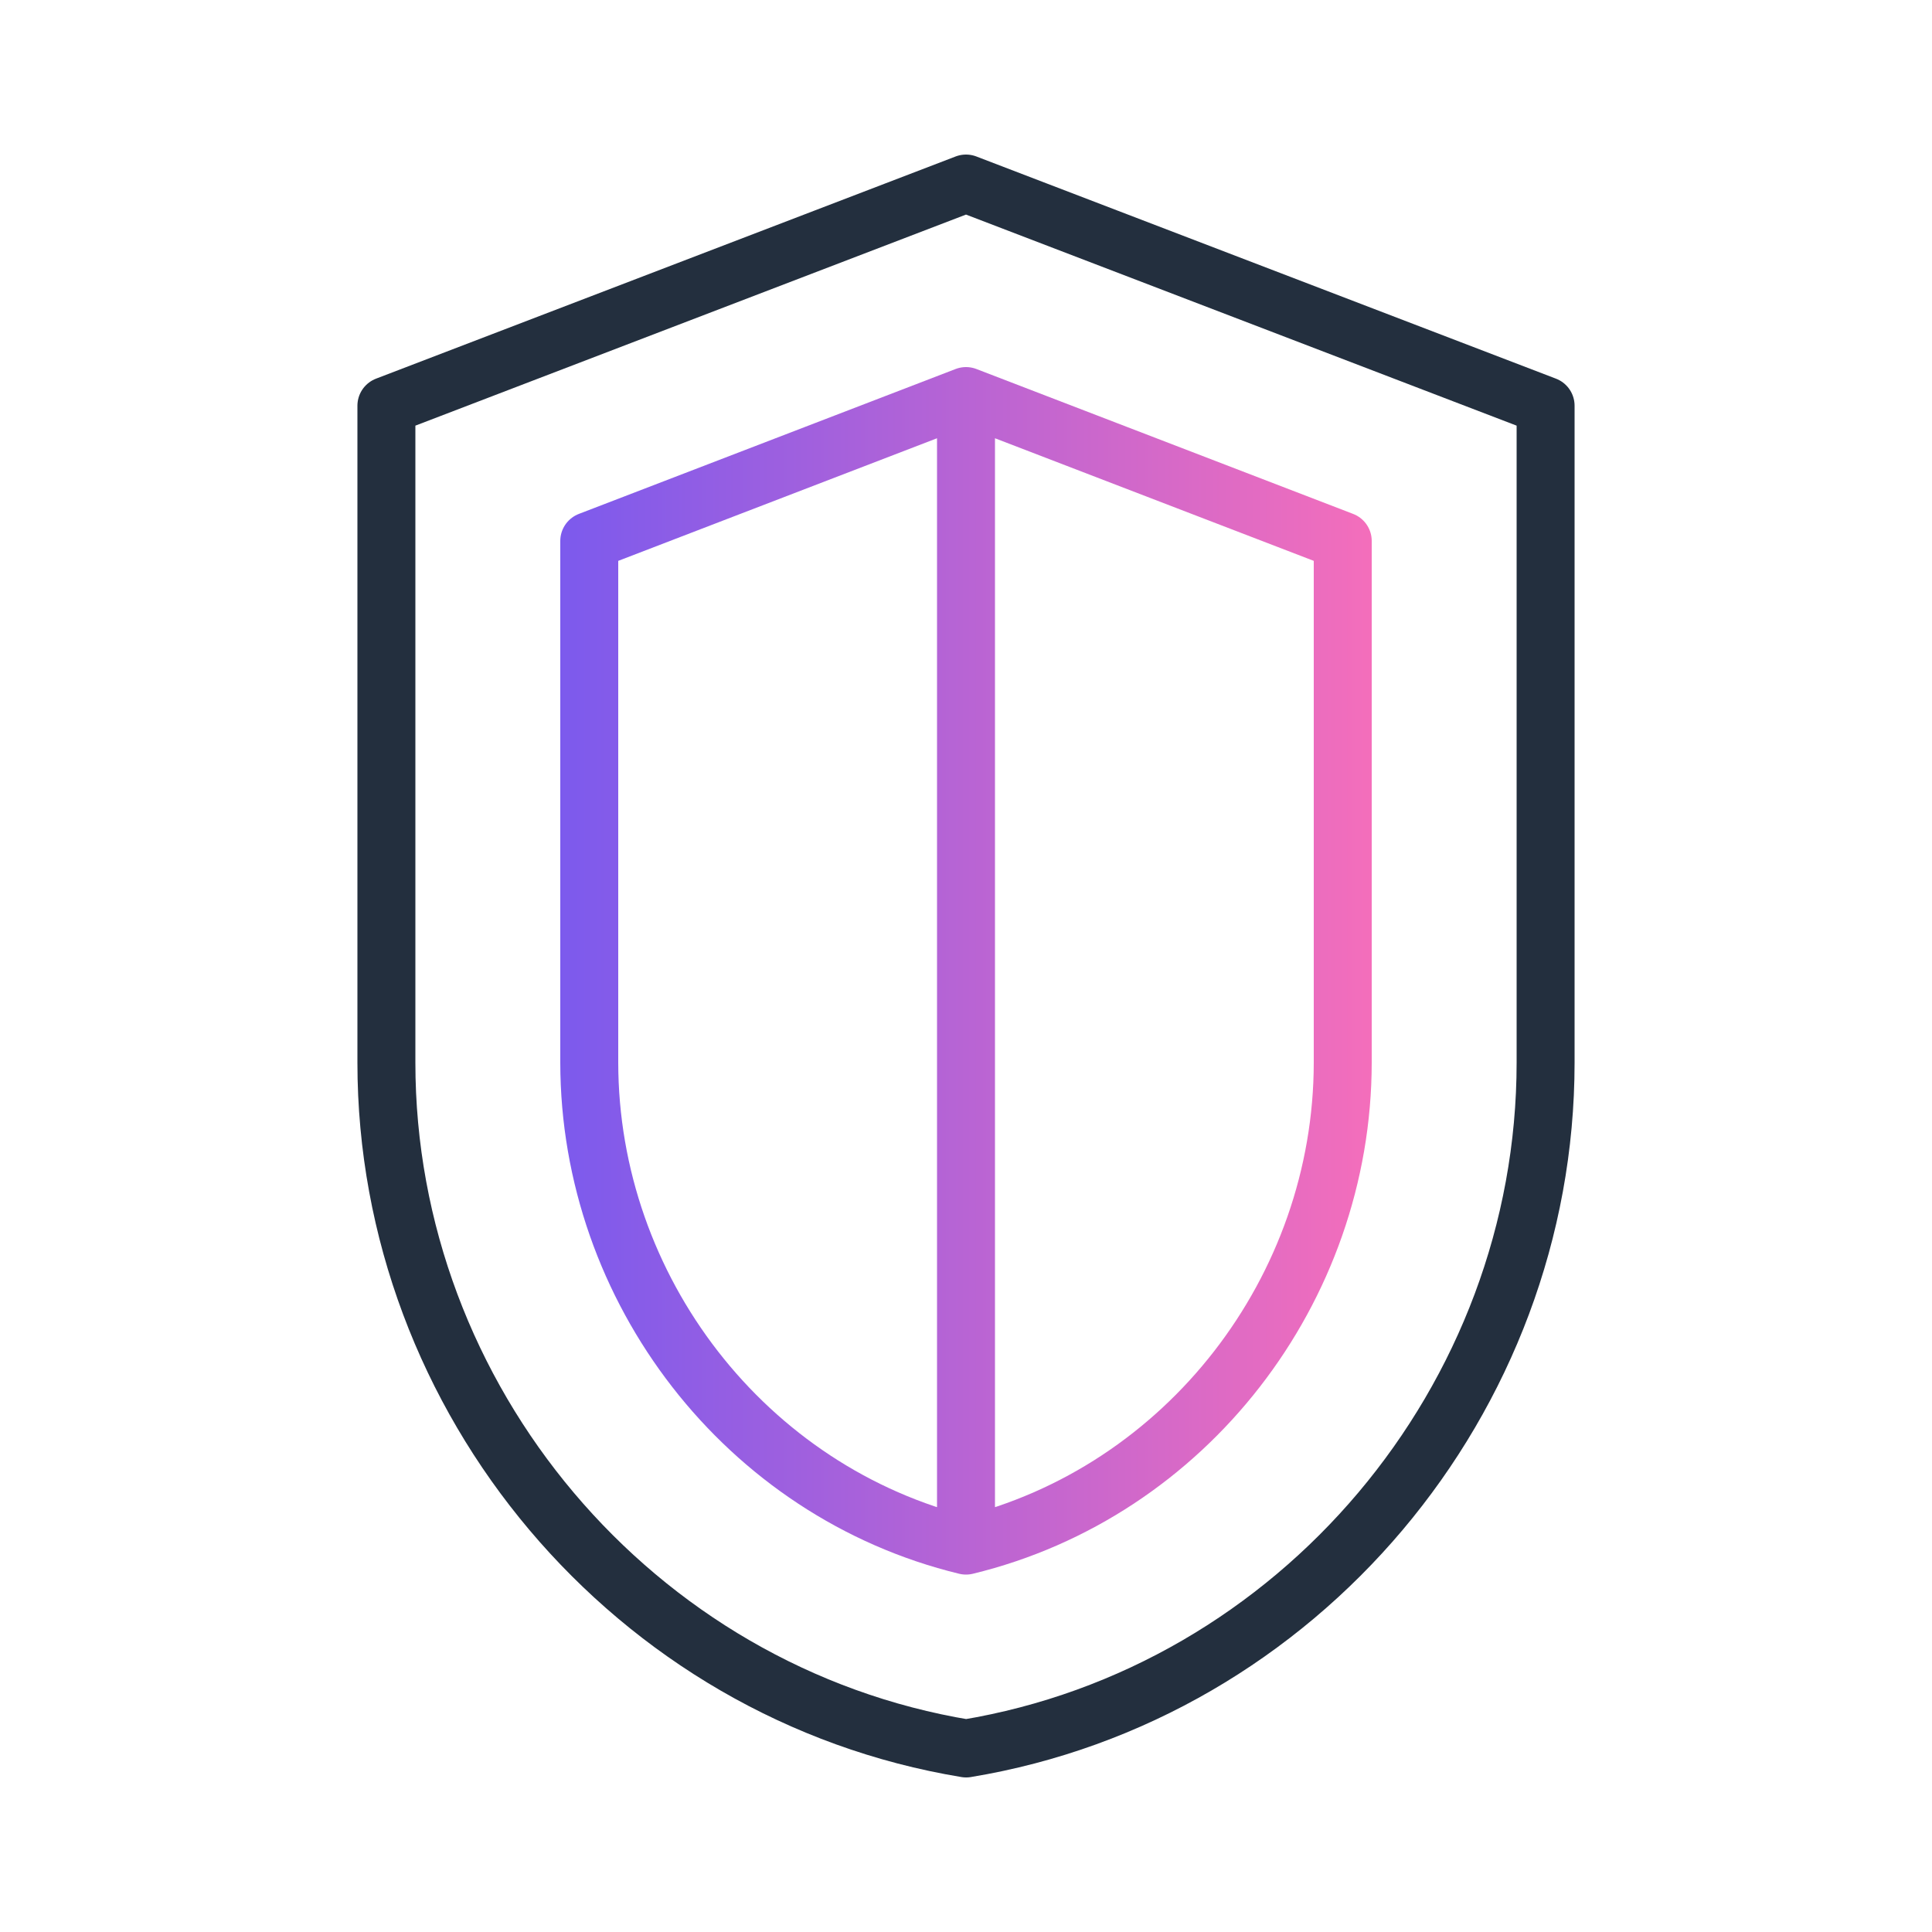<?xml version="1.0" encoding="UTF-8"?><svg id="Illustrations" xmlns="http://www.w3.org/2000/svg" width="120" height="120" xmlns:xlink="http://www.w3.org/1999/xlink" viewBox="0 0 120 120"><defs><clipPath id="clippath"><rect y="0" width="120" height="120" style="fill:none; stroke-width:0px;"/></clipPath><linearGradient id="linear-gradient" x1="34.8" y1="60.3" x2="85.2" y2="60.3" gradientUnits="userSpaceOnUse"><stop offset="0" stop-color="#7c5aed"/><stop offset="1" stop-color="#f46ebb"/></linearGradient></defs><g style="clip-path:url(#clippath);"><path d="m24,66c-.001,20.927,15.36,39.197,36.008,42.6,20.641-3.411,35.994-21.679,35.992-42.6V25.2l-36-13.8-36,13.8v40.8Z" style="fill:none; stroke:#232f3e; stroke-linecap:square; stroke-linejoin:round; stroke-width:3.6px;"/><path d="m83.4,66v-32.4l-23.4-9-23.4,9v32.4c.012,14.082,9.714,26.685,23.4,30,13.686-3.315,23.388-15.918,23.4-30Zm-23.4-40.2v69" style="fill:none; stroke:url(#linear-gradient); stroke-linecap:square; stroke-linejoin:round; stroke-width:3.6px;"/></g></svg>